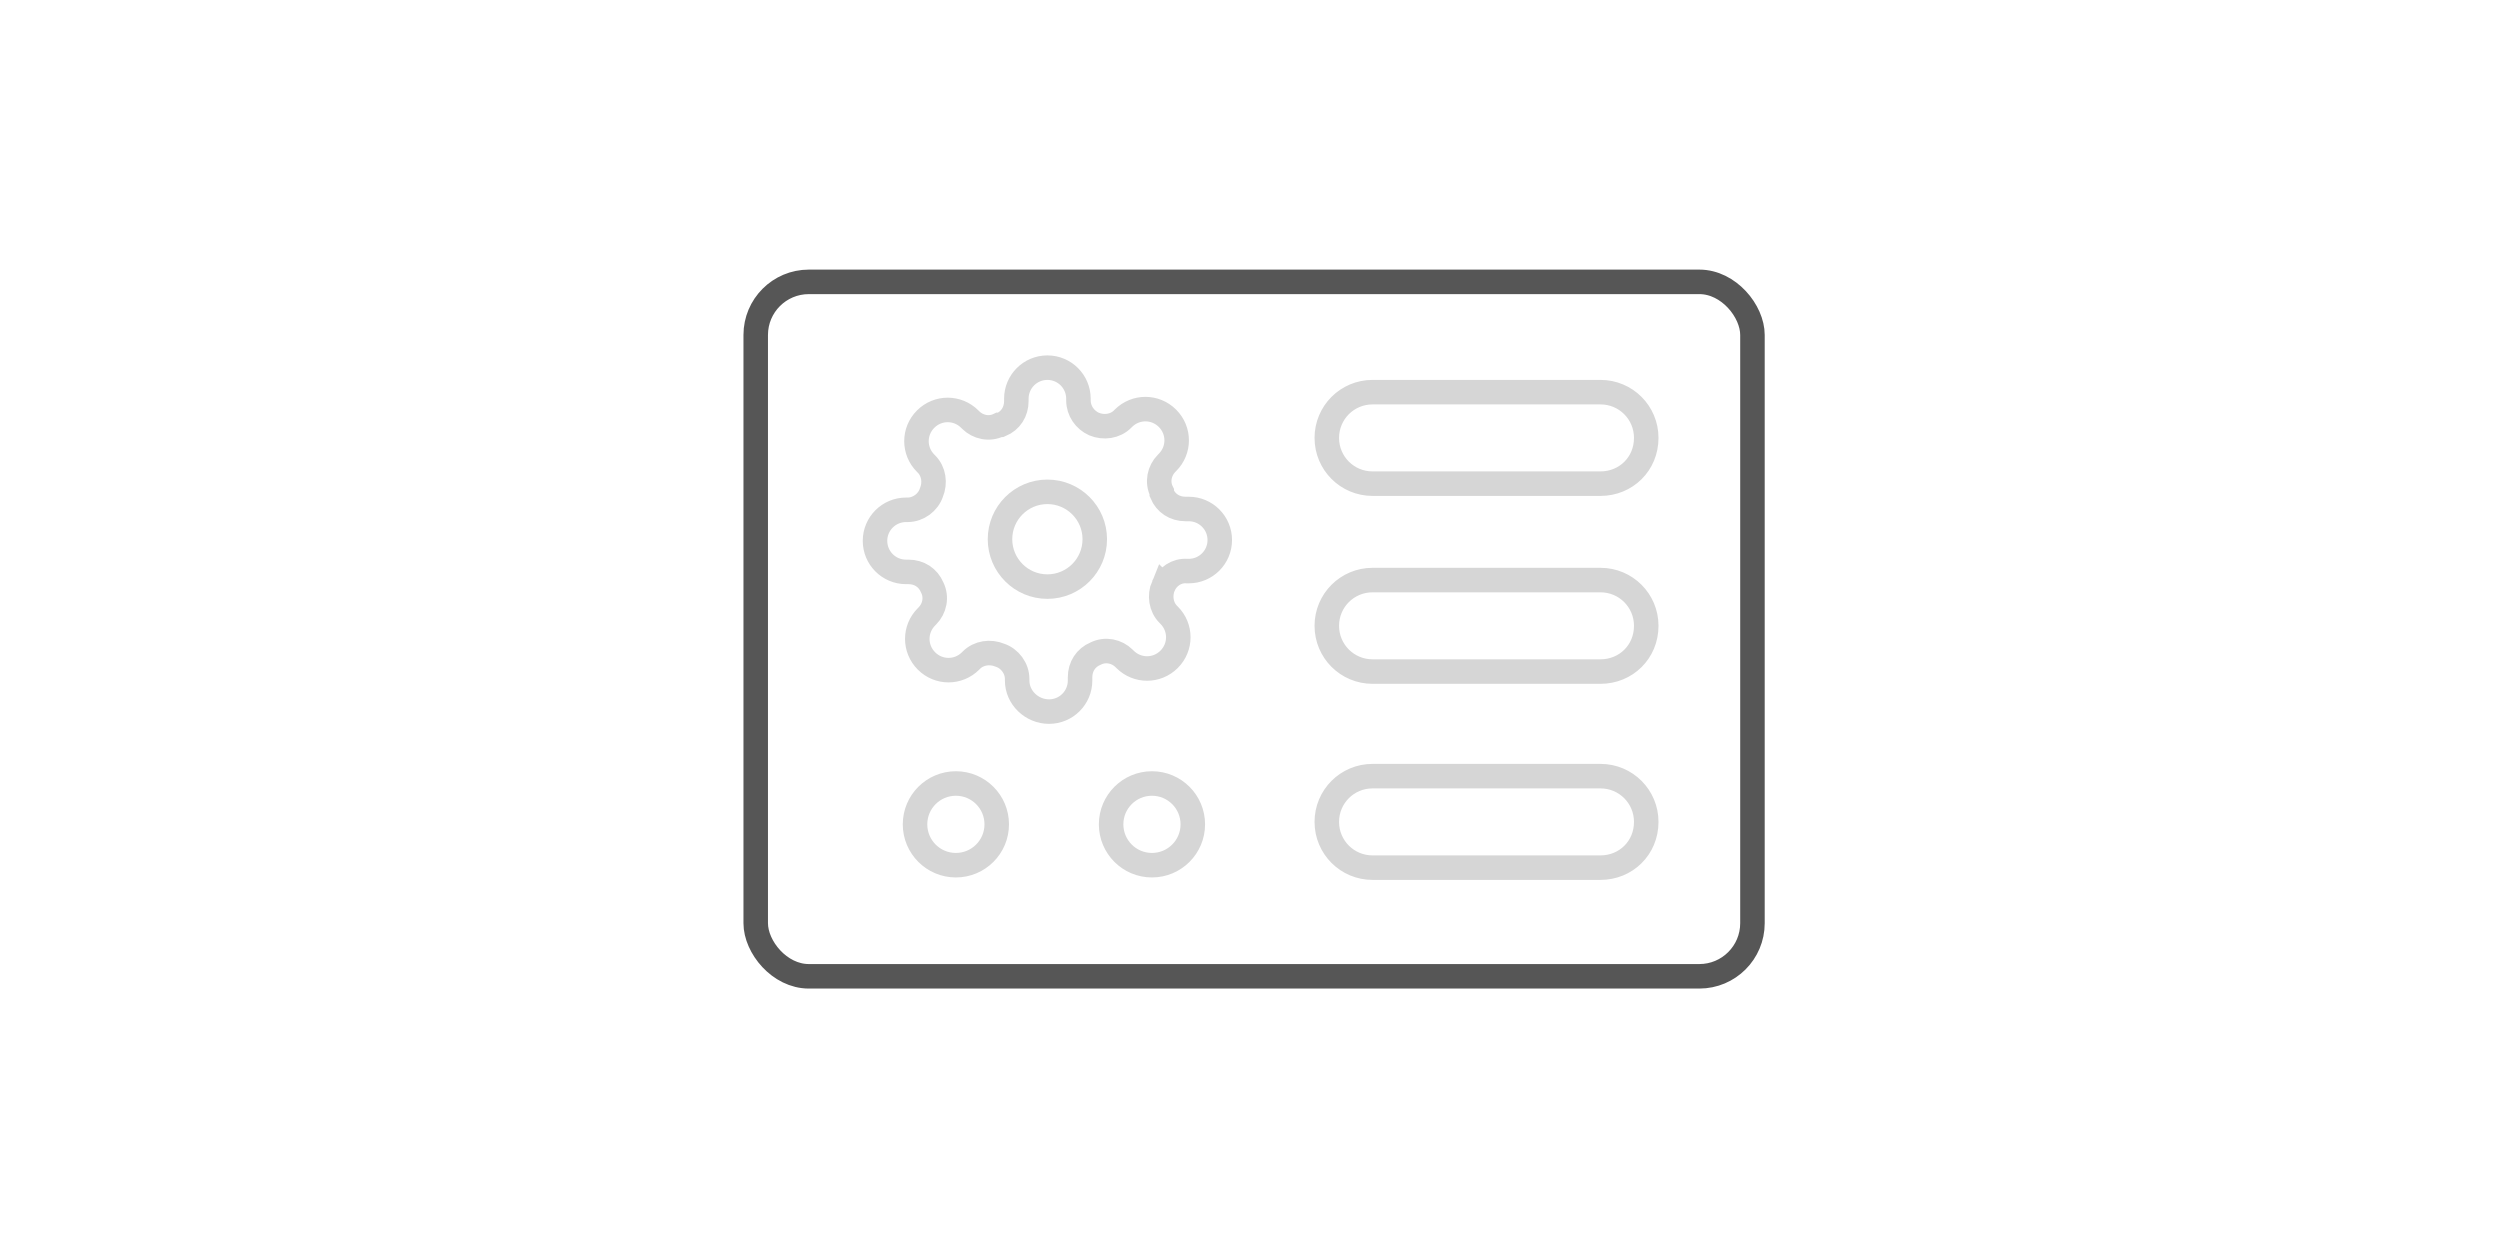 <svg xmlns="http://www.w3.org/2000/svg" width="306" height="153" fill="none" viewBox="0 0 306 153">
    <path stroke="#D6D6D6" stroke-linecap="round" stroke-miterlimit="10" stroke-width="3" d="M128.2 71.8c3.203 0 5.8-2.597 5.8-5.8s-2.597-5.8-5.8-5.8-5.8 2.597-5.8 5.8 2.597 5.8 5.8 5.8z"/>
    <path stroke="#D6D6D6" stroke-linecap="round" stroke-miterlimit="10" stroke-width="3" d="M142.4 71.7c-.5 1.2-.3 2.6.6 3.5l.1.1c1.5 1.5 1.5 3.9 0 5.4-1.5 1.5-3.9 1.5-5.4 0l-.1-.1c-.9-.9-2.3-1.2-3.5-.6-1.2.5-1.9 1.6-1.9 2.9v.4c0 2.1-1.7 3.8-3.8 3.8-2.1 0-3.9-1.7-3.9-3.8v-.2c0-1.3-.9-2.5-2.1-2.9-1.2-.5-2.6-.3-3.5.6l-.1.1c-1.5 1.5-3.9 1.5-5.4 0-1.5-1.5-1.5-3.9 0-5.4l.1-.1c.9-.9 1.2-2.3.6-3.5-.5-1.2-1.6-1.9-2.9-1.9h-.3c-2.1 0-3.8-1.7-3.8-3.8 0-2.1 1.7-3.8 3.8-3.8h.2c1.3 0 2.5-.9 2.9-2.1.5-1.2.3-2.6-.6-3.5l-.1-.1c-1.5-1.5-1.5-3.9 0-5.4 1.5-1.5 3.9-1.5 5.4 0l.1.1c.9.9 2.3 1.2 3.5.6h.2c1.2-.5 1.9-1.6 1.9-2.9v-.3c0-2.1 1.7-3.8 3.8-3.8 2.1 0 3.8 1.7 3.8 3.8v.2c0 1.3.8 2.4 1.9 2.9 1.2.5 2.6.3 3.5-.6l.1-.1c1.5-1.5 3.9-1.5 5.4 0 1.5 1.5 1.5 3.9 0 5.4l-.1.1c-.9.9-1.2 2.3-.6 3.5v.2c.5 1.2 1.6 1.9 2.9 1.9h.4c2.1 0 3.8 1.7 3.8 3.8 0 2.1-1.7 3.8-3.8 3.8h-.2c-1.3-.1-2.4.7-2.9 1.8zM117 105.9c2.761 0 5-2.239 5-5s-2.239-5-5-5-5 2.239-5 5 2.239 5 5 5zM141 105.9c2.761 0 5-2.239 5-5s-2.239-5-5-5-5 2.239-5 5 2.239 5 5 5zM195.9 59.2H168c-3.1 0-5.6-2.5-5.6-5.6 0-3.1 2.5-5.6 5.6-5.6h27.9c3.1 0 5.6 2.5 5.6 5.6 0 3.2-2.5 5.6-5.6 5.6zM195.9 82.2H168c-3.1 0-5.6-2.5-5.6-5.6 0-3.1 2.5-5.6 5.6-5.6h27.9c3.1 0 5.6 2.5 5.6 5.6 0 3.2-2.5 5.6-5.6 5.6zM195.9 106.2H168c-3.1 0-5.6-2.5-5.6-5.6 0-3.1 2.5-5.6 5.6-5.6h27.9c3.1 0 5.6 2.5 5.6 5.6 0 3.2-2.5 5.6-5.6 5.6z"/>
    <rect width="122" height="85" x="92.5" y="34.5" stroke="#565656" stroke-width="3" rx="6.5"/>
</svg>
